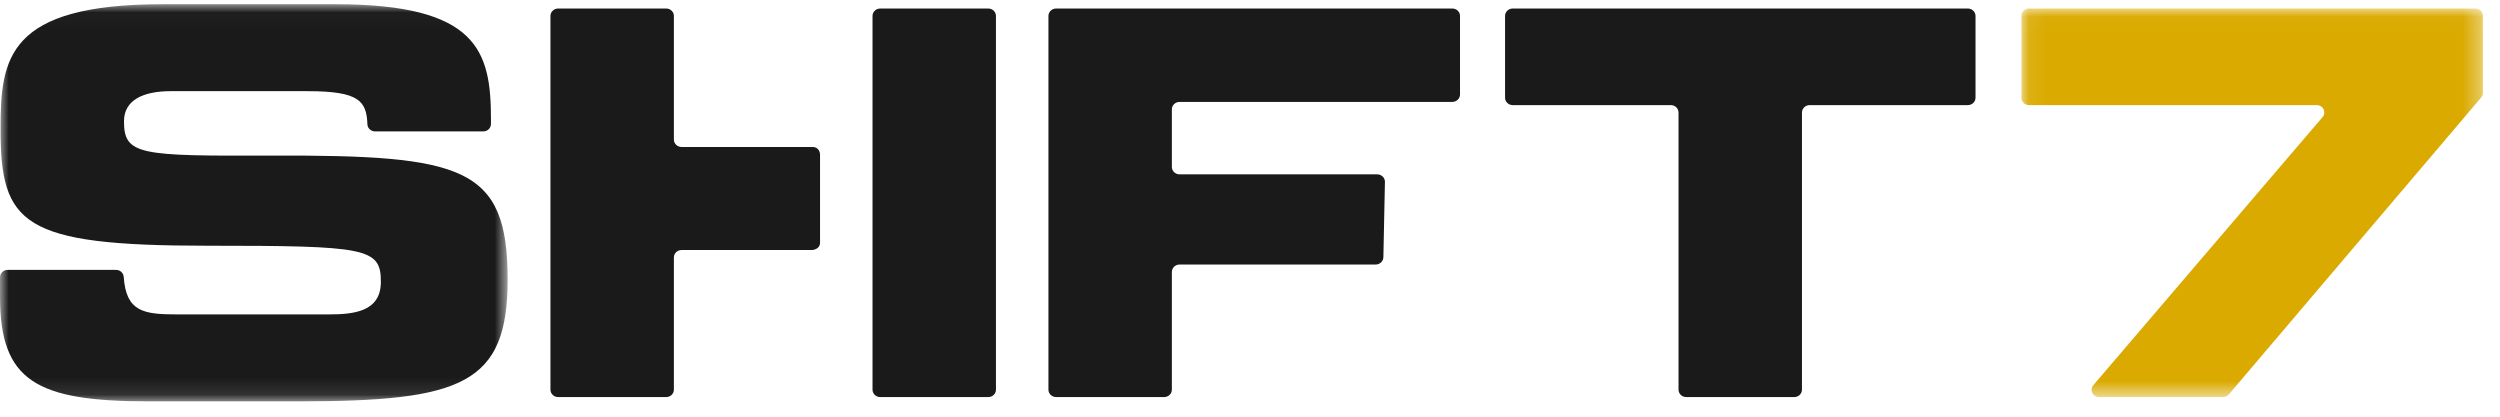 <?xml version="1.0" encoding="UTF-8"?> <svg xmlns="http://www.w3.org/2000/svg" xmlns:xlink="http://www.w3.org/1999/xlink" width="144" height="24" viewBox="0 0 144 24" version="1.1"><title>Group 15</title><defs><polygon id="path-1" points="0.082 0.028 26.664 0.028 26.664 22.408 0.082 22.408"></polygon><polygon id="path-3" points="0 0.024 29.24 0.024 29.24 22.899 0 22.899"></polygon></defs><g id="SOLUTIONS" stroke="none" stroke-width="1" fill="none" fill-rule="evenodd"><g id="services---listing" transform="translate(-108, -56)"><g id="Group-15" transform="translate(108, 56)"><g id="Group-3" transform="translate(116.352, 0.463)"><mask id="mask-2" fill="white"><use xlink:href="#path-1"></use></mask><g id="Clip-2"></g><path d="M0.516,0.028 L26.23,0.028 C26.469,0.028 26.664,0.216 26.664,0.448 L26.664,4.886 C26.664,4.983 26.629,5.077 26.565,5.152 L12.03,22.255 C11.948,22.352 11.825,22.408 11.694,22.408 L4.559,22.408 C4.192,22.408 3.99,21.996 4.224,21.722 L17.43,6.278 C17.664,6.005 17.463,5.592 17.095,5.592 L0.516,5.592 C0.277,5.592 0.082,5.405 0.082,5.173 L0.082,0.448 C0.082,0.216 0.277,0.028 0.516,0.028" id="Fill-1" fill="#DAAA00" mask="url(#mask-2)"></path></g><g id="Group-6" transform="translate(0, 0.219)"><mask id="mask-4" fill="white"><use xlink:href="#path-3"></use></mask><g id="Clip-5"></g><path d="M0.443,15.326 L6.684,15.326 C6.919,15.326 7.11,15.504 7.126,15.73 C7.264,17.727 8.257,17.891 10.184,17.891 L18.895,17.891 C20.401,17.891 21.938,17.737 21.938,16.006 C21.938,14.058 21.105,13.935 11.946,13.935 C1.249,13.935 0.032,12.698 0.032,7.196 C0.032,3.146 0.416,0.024 9.384,0.024 L19.312,0.024 C27.511,0.024 28.279,2.714 28.279,6.64 L28.279,6.923 C28.279,7.159 28.081,7.351 27.836,7.351 L21.606,7.351 C21.369,7.351 21.172,7.171 21.163,6.943 C21.112,5.598 20.692,5.032 17.711,5.032 L9.832,5.032 C8.231,5.032 7.142,5.557 7.142,6.763 C7.142,8.711 8.007,8.773 15.629,8.742 C26.678,8.711 29.24,9.36 29.24,15.882 C29.24,21.91 26.622,22.899 17.174,22.899 L8.559,22.899 C2.089,22.899 -2.52390811e-05,21.725 -2.52390811e-05,16.871 L-2.52390811e-05,15.754 C-2.52390811e-05,15.517 0.198,15.326 0.443,15.326" id="Fill-4" fill="#1A1A1A" mask="url(#mask-4)"></path></g><path d="M60.833,0.491 L83.654,0.491 C83.898,0.491 84.097,0.682 84.097,0.919 L84.097,5.442 C84.097,5.678 83.898,5.87 83.654,5.87 L67.943,5.87 C67.698,5.87 67.499,6.061 67.499,6.297 L67.499,9.615 C67.499,9.851 67.698,10.043 67.943,10.043 L79.329,10.043 C79.574,10.043 79.772,10.234 79.772,10.471 L79.683,14.808 C79.683,15.044 79.484,15.236 79.24,15.236 L67.943,15.236 C67.698,15.236 67.499,15.427 67.499,15.664 L67.499,22.444 C67.499,22.68 67.301,22.871 67.056,22.871 L60.833,22.871 C60.588,22.871 60.39,22.68 60.39,22.444 L60.39,0.919 C60.39,0.682 60.588,0.491 60.833,0.491" id="Fill-7" fill="#1A1A1A"></path><path d="M87.134,0.491 L113.347,0.491 C113.592,0.491 113.79,0.682 113.79,0.919 L113.79,5.628 C113.79,5.864 113.592,6.055 113.347,6.055 L104.236,6.055 C103.992,6.055 103.793,6.247 103.793,6.483 L103.793,22.444 C103.793,22.68 103.595,22.871 103.35,22.871 L97.126,22.871 C96.882,22.871 96.683,22.68 96.683,22.444 L96.683,6.483 C96.683,6.247 96.485,6.055 96.24,6.055 L87.134,6.055 C86.89,6.055 86.691,5.864 86.691,5.628 L86.691,0.919 C86.691,0.682 86.89,0.491 87.134,0.491" id="Fill-9" fill="#1A1A1A"></path><path d="M56.924,0.491 L50.7,0.491 C50.455,0.491 50.257,0.682 50.257,0.919 L50.257,8.039 C50.257,8.039 50.257,8.039 50.257,8.039 L50.257,14.828 C50.257,14.829 50.257,14.829 50.257,14.829 L50.257,22.444 C50.257,22.68 50.455,22.871 50.7,22.871 L56.924,22.871 C57.169,22.871 57.367,22.68 57.367,22.444 L57.367,0.919 C57.367,0.682 57.169,0.491 56.924,0.491" id="Fill-11" fill="#1A1A1A"></path><path d="M46.791,8.466 L39.259,8.466 C39.014,8.466 38.816,8.275 38.816,8.039 L38.816,0.919 C38.816,0.683 38.618,0.491 38.373,0.491 L32.149,0.491 C31.905,0.491 31.706,0.683 31.706,0.919 L31.706,22.444 C31.706,22.68 31.905,22.871 32.149,22.871 L38.373,22.871 C38.618,22.871 38.816,22.68 38.816,22.444 L38.816,14.829 C38.816,14.593 39.014,14.401 39.259,14.401 L46.791,14.401 C46.791,14.401 47.234,14.37 47.234,13.974 L47.234,8.904 C47.234,8.904 47.24,8.466 46.791,8.466" id="Fill-13" fill="#1A1A1A"></path></g></g></g></svg> 